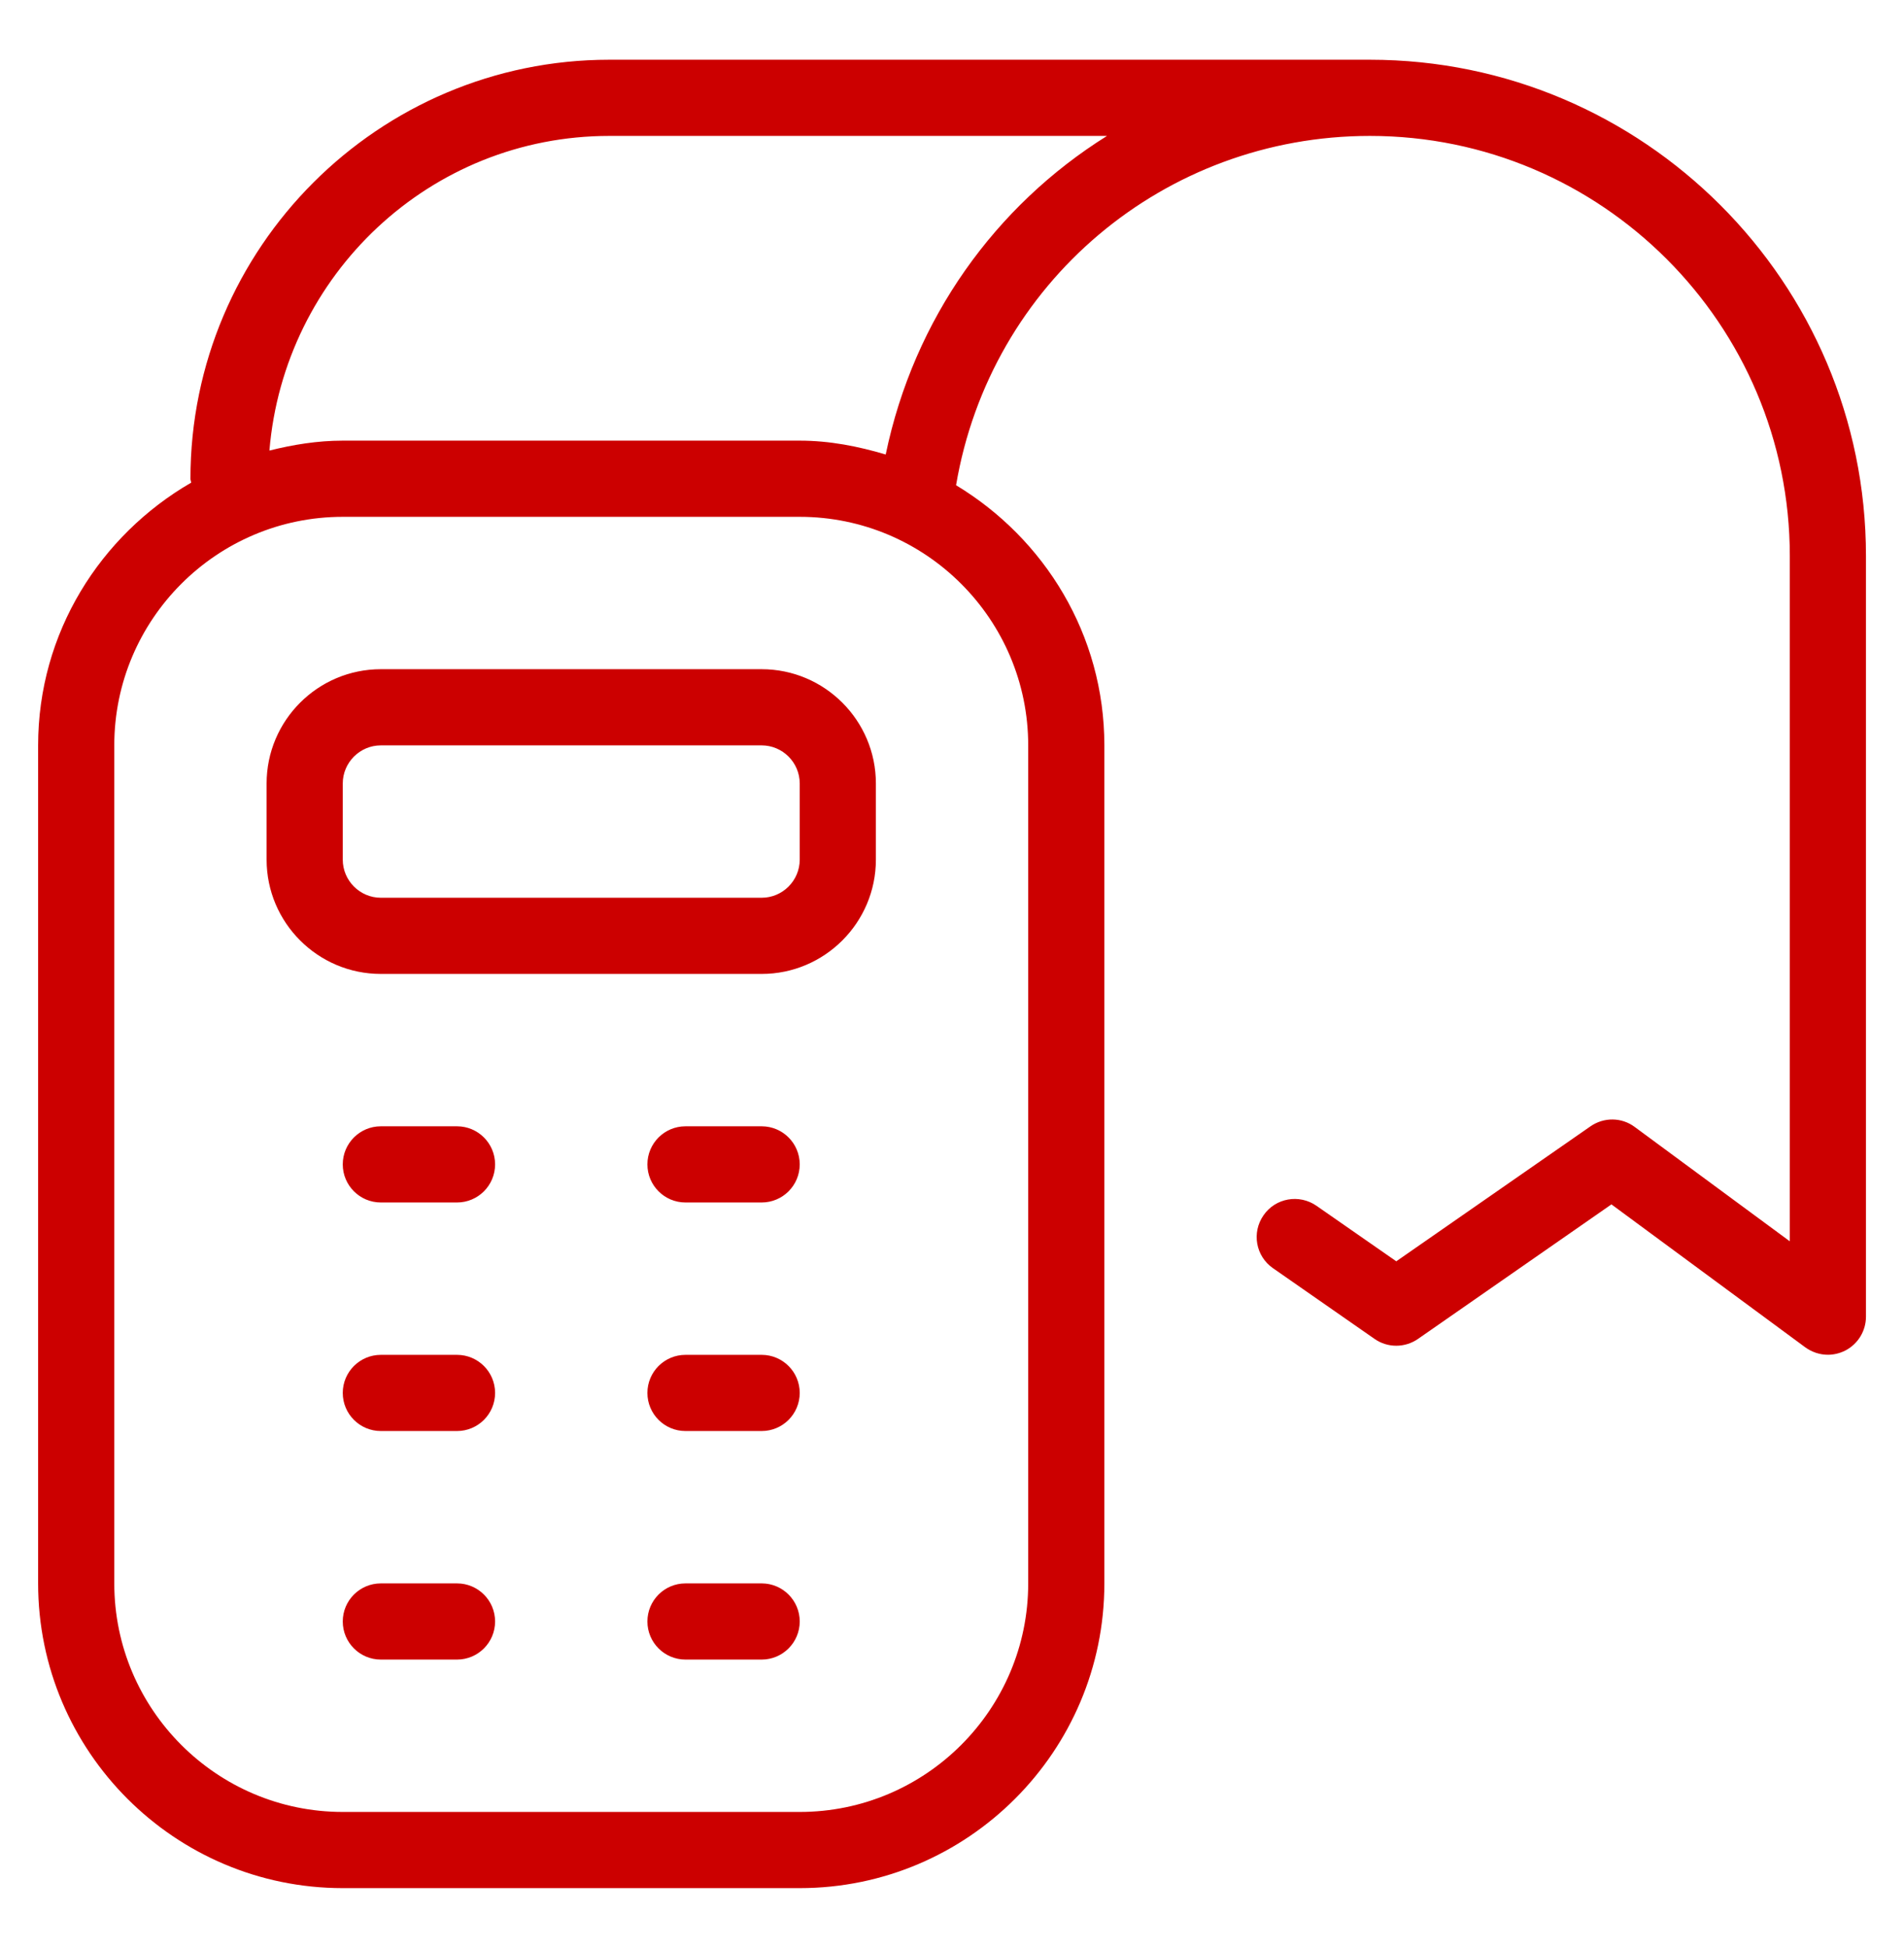 <svg width="44" height="45" viewBox="0 0 44 45" fill="none" xmlns="http://www.w3.org/2000/svg">
<path d="M8.801 15.46C7.345 15.46 6.161 16.644 6.161 18.1V19.86C6.161 21.315 7.345 22.5 8.801 22.5H17.601C19.056 22.5 20.241 21.315 20.241 19.86V18.1C20.241 16.644 19.056 15.46 17.601 15.46H8.801ZM18.481 18.1V19.86C18.481 20.344 18.085 20.74 17.601 20.74H8.801C8.317 20.74 7.921 20.344 7.921 19.86V18.1C7.921 17.616 8.317 17.22 8.801 17.22H17.601C18.085 17.22 18.481 17.616 18.481 18.1ZM18.481 26.9C18.481 27.386 18.087 27.78 17.601 27.78H15.841C15.355 27.78 14.961 27.386 14.961 26.9C14.961 26.414 15.355 26.02 15.841 26.02H17.601C18.087 26.02 18.481 26.414 18.481 26.9ZM18.481 32.18C18.481 32.666 18.087 33.06 17.601 33.06H15.841C15.355 33.06 14.961 32.666 14.961 32.18C14.961 31.694 15.355 31.3 15.841 31.3H17.601C18.087 31.3 18.481 31.694 18.481 32.18ZM11.441 26.9C11.441 27.386 11.047 27.78 10.561 27.78H8.801C8.315 27.78 7.921 27.386 7.921 26.9C7.921 26.414 8.315 26.02 8.801 26.02H10.561C11.047 26.02 11.441 26.414 11.441 26.9ZM11.441 32.18C11.441 32.666 11.047 33.06 10.561 33.06H8.801C8.315 33.06 7.921 32.666 7.921 32.18C7.921 31.694 8.315 31.3 8.801 31.3H10.561C11.047 31.3 11.441 31.694 11.441 32.18ZM18.481 37.46C18.481 37.946 18.087 38.34 17.601 38.34H15.841C15.355 38.34 14.961 37.946 14.961 37.46C14.961 36.974 15.355 36.58 15.841 36.58H17.601C18.087 36.58 18.481 36.974 18.481 37.46ZM11.441 37.46C11.441 37.946 11.047 38.34 10.561 38.34H8.801C8.315 38.34 7.921 37.946 7.921 37.46C7.921 36.974 8.315 36.58 8.801 36.58H10.561C11.047 36.58 11.441 36.974 11.441 37.46ZM31.658 1.38H14.081C8.745 1.38 4.401 5.724 4.401 11.06C4.401 11.092 4.415 11.118 4.418 11.15C2.315 12.368 0.881 14.619 0.881 17.22V36.58C0.881 40.462 4.038 43.62 7.921 43.62H18.481C22.363 43.62 25.521 40.462 25.521 36.58V17.22C25.521 14.663 24.137 12.443 22.094 11.21C22.886 6.535 26.908 3.14 31.658 3.14C37.008 3.14 41.361 7.492 41.361 12.843V28.677L37.778 26.036C37.477 25.81 37.065 25.805 36.753 26.022L32.267 29.139L30.422 27.856C30.025 27.581 29.476 27.674 29.199 28.076C28.921 28.475 29.018 29.022 29.419 29.299L31.765 30.932C32.065 31.142 32.466 31.142 32.769 30.932L37.239 27.824L41.718 31.126C41.873 31.238 42.056 31.298 42.241 31.298C42.376 31.298 42.512 31.266 42.639 31.203C42.934 31.053 43.121 30.749 43.121 30.418V12.843C43.121 6.523 37.978 1.38 31.658 1.38ZM23.761 17.22V36.58C23.761 39.491 21.392 41.86 18.481 41.86H7.921C5.01 41.86 2.641 39.491 2.641 36.58V17.22C2.641 14.309 5.01 11.94 7.921 11.94H18.481C21.392 11.94 23.761 14.309 23.761 17.22ZM20.468 10.5C19.834 10.312 19.176 10.18 18.481 10.18H7.921C7.333 10.18 6.772 10.273 6.226 10.409C6.564 6.35 9.936 3.14 14.081 3.14H25.582C23.006 4.75 21.121 7.359 20.468 10.5Z" fill="#CC0000"/>
</svg>
